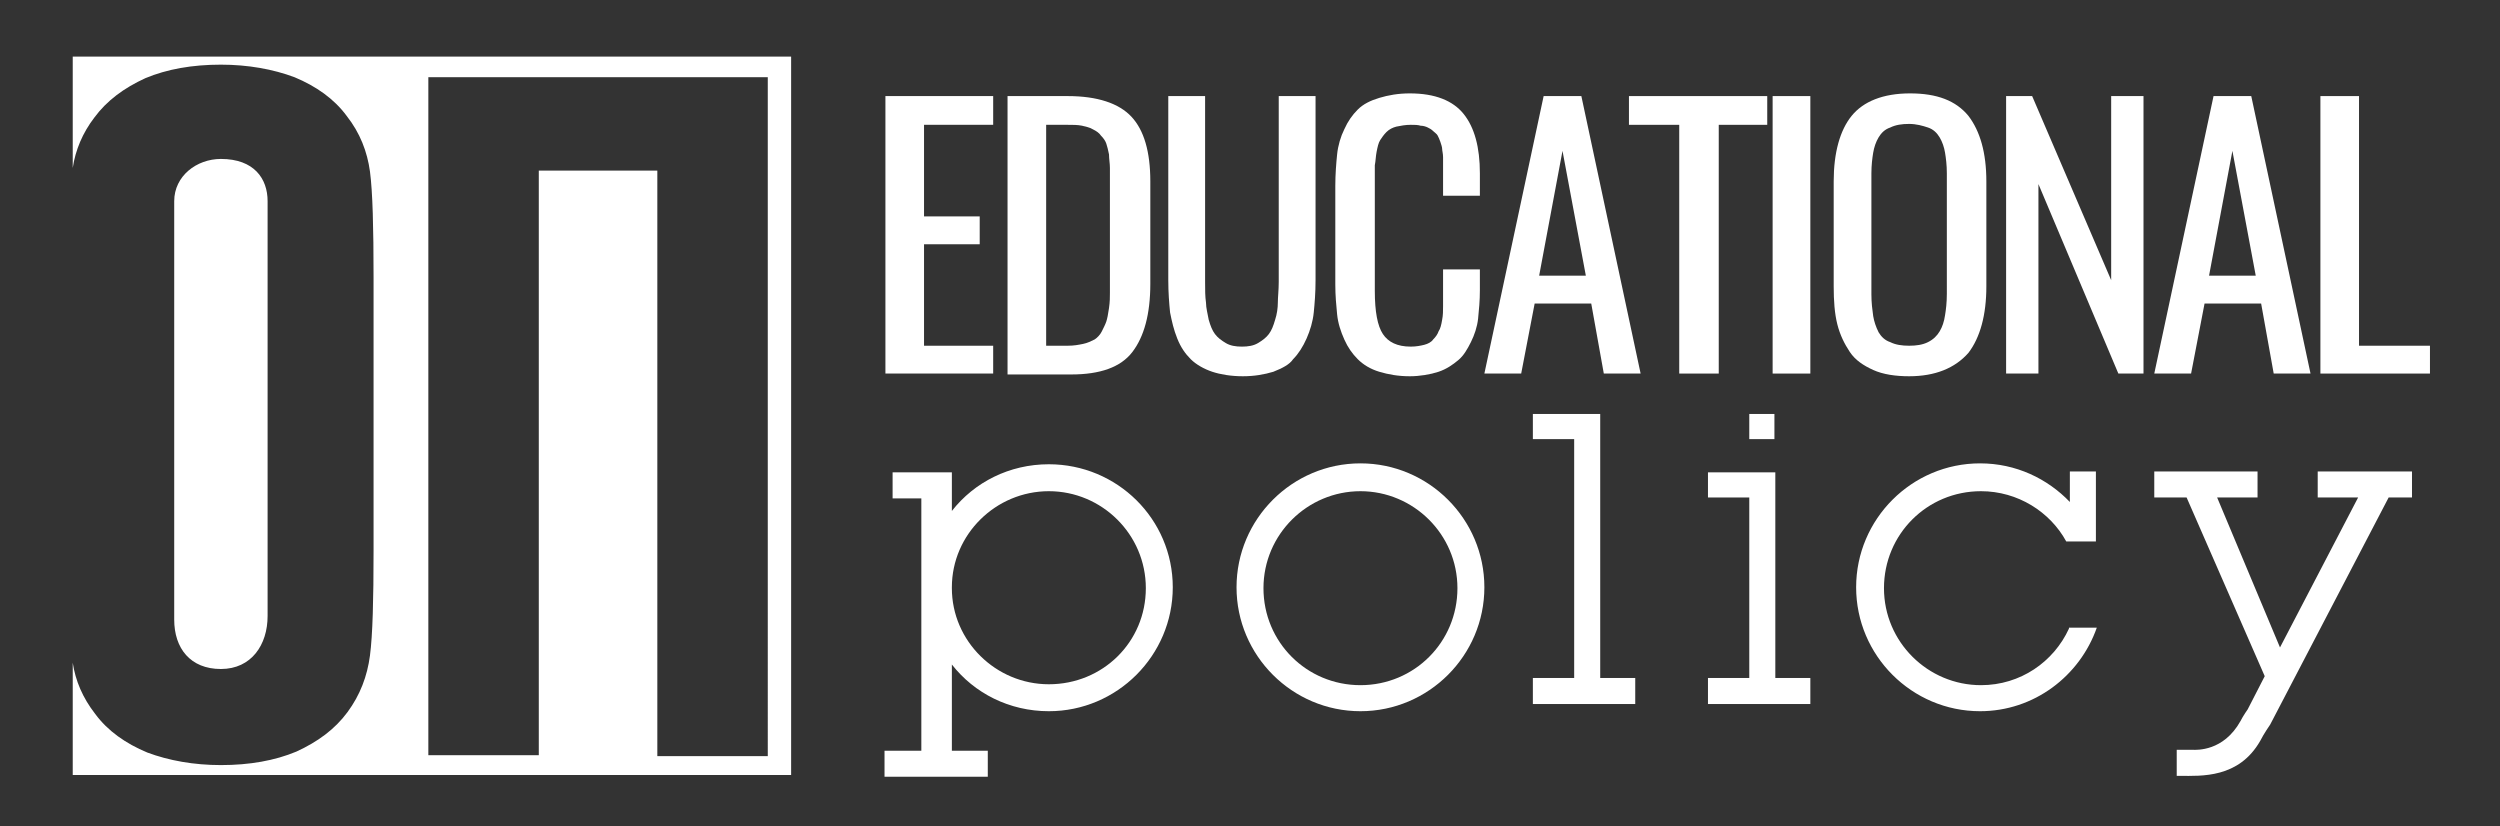 <?xml version="1.0" encoding="UTF-8"?> <svg xmlns="http://www.w3.org/2000/svg" xmlns:xlink="http://www.w3.org/1999/xlink" version="1.1" x="0px" y="0px" viewBox="0 0 278.4 92" style="enable-background:new 0 0 278.4 92;" xml:space="preserve"><rect x="0" y="0" width="278.4" height="92" fill="#333333" stroke="none"/> <style type="text/css"> .st0{fill:#FFFFFF;} </style> <g id="Слой_3"> </g> <g id="Слой_2"> <g> <path class="st0" d="M29.8,68.6V22.4c0-2.5-1.5-4.7-5.2-4.7c-2.7,0-5.2,1.9-5.2,4.7V69c0,3.2,1.8,5.5,5.2,5.5 C28,74.5,29.8,71.8,29.8,68.6z"></path> <path class="st0" d="M8.1,6.2v12.5c0.3-2,1.1-3.9,2.4-5.6c1.4-1.9,3.3-3.3,5.7-4.4c2.4-1,5.2-1.5,8.4-1.5c3,0,5.8,0.5,8.2,1.4 c2.4,1,4.4,2.4,5.8,4.3c1.5,1.9,2.3,4,2.6,6.2c0.3,2.3,0.4,6.2,0.4,11.8v30.4c0,5.5-0.1,9.4-0.4,11.7c-0.3,2.3-1.1,4.4-2.5,6.3 c-1.4,1.9-3.3,3.3-5.7,4.4c-2.4,1-5.2,1.5-8.4,1.5c-3,0-5.8-0.5-8.2-1.4c-2.4-1-4.4-2.4-5.8-4.3c-1.4-1.8-2.2-3.7-2.5-5.7v12.5h80 v-80H8.1z M85.5,84.2H73.2V19H60v65.1H47.7V19V8.6H60h13.2h9.2h3.1V84.2z"></path> </g> <g> <path class="st0" d="M98.6,41.6V10.7h12v3.2h-7.7v10.2h6.2v3.1h-6.2v11.3h7.7v3.1H98.6z"></path> <path class="st0" d="M112.2,41.6V10.7h6.7c3.3,0,5.7,0.8,7.1,2.3c1.4,1.5,2.1,3.9,2.1,7.2v11.4c0,3.4-0.7,5.9-2,7.6 s-3.6,2.5-6.8,2.5H112.2z M116.5,38.5h2.4c0.7,0,1.2-0.1,1.7-0.2s0.9-0.3,1.3-0.5c0.3-0.2,0.6-0.5,0.8-0.9 c0.2-0.4,0.4-0.8,0.5-1.1c0.1-0.3,0.2-0.8,0.3-1.5c0.1-0.7,0.1-1.2,0.1-1.7c0-0.5,0-1.1,0-2v-10c0-0.7,0-1.4,0-1.9 c0-0.5-0.1-1-0.1-1.5c-0.1-0.5-0.2-0.9-0.3-1.2c-0.1-0.3-0.3-0.6-0.6-0.9c-0.2-0.3-0.5-0.5-0.9-0.7c-0.3-0.2-0.8-0.3-1.2-0.4 c-0.5-0.1-1-0.1-1.7-0.1h-2.3V38.5z"></path> <path class="st0" d="M141.8,41.4c-1,0.3-2.1,0.5-3.4,0.5c-1.3,0-2.5-0.2-3.4-0.5s-1.8-0.8-2.4-1.4c-0.6-0.6-1.1-1.3-1.5-2.3 s-0.6-1.9-0.8-2.9c-0.1-1-0.2-2.2-0.2-3.6V10.7h4.1v20.7c0,0.9,0,1.6,0.1,2.3c0,0.6,0.2,1.3,0.3,1.9c0.2,0.7,0.4,1.2,0.7,1.6 c0.3,0.4,0.7,0.7,1.2,1s1.1,0.4,1.8,0.4c0.7,0,1.3-0.1,1.8-0.4s0.9-0.6,1.2-1s0.5-0.9,0.7-1.6c0.2-0.6,0.3-1.3,0.3-1.9 c0-0.6,0.1-1.4,0.1-2.3V10.7h4.1v20.5c0,1.4-0.1,2.6-0.2,3.6s-0.4,2-0.8,2.9s-0.9,1.7-1.5,2.3C143.6,40.6,142.8,41,141.8,41.4z"></path> <path class="st0" d="M157,41.9c-1.3,0-2.4-0.2-3.4-0.5c-1-0.3-1.8-0.8-2.4-1.4c-0.6-0.6-1.1-1.3-1.5-2.2c-0.4-0.9-0.7-1.8-0.8-2.8 c-0.1-1-0.2-2.1-0.2-3.3V20.7c0-1.3,0.1-2.5,0.2-3.5s0.4-2,0.8-2.8c0.4-0.9,0.9-1.6,1.5-2.2c0.6-0.6,1.4-1,2.4-1.3 c1-0.3,2.1-0.5,3.4-0.5c2.8,0,4.8,0.8,6,2.3c1.2,1.5,1.8,3.7,1.8,6.6v2.5h-4.1v-2.2c0-0.5,0-0.8,0-1.1c0-0.3,0-0.6,0-1 c0-0.4-0.1-0.7-0.1-0.9c0-0.2-0.1-0.5-0.2-0.8c-0.1-0.3-0.2-0.5-0.3-0.7c-0.1-0.2-0.3-0.3-0.5-0.5c-0.2-0.2-0.4-0.3-0.6-0.4 c-0.2-0.1-0.5-0.2-0.8-0.2c-0.3-0.1-0.7-0.1-1.1-0.1c-0.6,0-1.1,0.1-1.6,0.2c-0.4,0.1-0.8,0.3-1.1,0.6c-0.3,0.3-0.5,0.6-0.7,0.9 c-0.2,0.3-0.3,0.8-0.4,1.3c-0.1,0.5-0.1,1-0.2,1.5c0,0.5,0,1.1,0,1.8v12.2c0,2.3,0.3,3.9,0.9,4.8c0.6,0.9,1.6,1.4,3.1,1.4 c0.6,0,1.1-0.1,1.5-0.2s0.8-0.3,1-0.6c0.3-0.3,0.5-0.6,0.6-0.9c0.2-0.3,0.3-0.7,0.4-1.3c0.1-0.5,0.1-1,0.1-1.5c0-0.4,0-1,0-1.8 v-2.3h4.1v2.3c0,1.2-0.1,2.2-0.2,3.2c-0.1,0.9-0.4,1.8-0.8,2.6c-0.4,0.8-0.8,1.5-1.4,2c-0.6,0.5-1.3,1-2.2,1.3 S158.1,41.9,157,41.9z"></path> <path class="st0" d="M165.3,41.6l6.6-30.9h4.2l6.6,30.9h-4.1l-1.4-7.8h-6.3l-1.5,7.8H165.3z M171.4,30.7h5.2l-2.6-13.9L171.4,30.7 z"></path> <path class="st0" d="M187,41.6V13.9h-5.6v-3.2h15.4v3.2h-5.4v27.7H187z"></path> <path class="st0" d="M197.4,41.6V10.7h4.2v30.9H197.4z"></path> <path class="st0" d="M212.6,41.9c-1.5,0-2.9-0.2-4-0.7c-1.1-0.5-2-1.1-2.6-2c-0.6-0.9-1.1-1.9-1.4-3.1s-0.4-2.6-0.4-4.2V20.2 c0-3.2,0.7-5.7,2-7.3s3.5-2.5,6.5-2.5c3,0,5.1,0.8,6.5,2.5c1.3,1.7,2,4.1,2,7.3v11.7c0,3.2-0.7,5.7-2,7.4 C217.7,41,215.5,41.9,212.6,41.9z M210.5,38.1c0.6,0.3,1.3,0.4,2.1,0.4c0.8,0,1.5-0.1,2.1-0.4c0.6-0.3,1-0.7,1.3-1.2 c0.3-0.5,0.5-1.1,0.6-1.8c0.1-0.6,0.2-1.4,0.2-2.4V19.3c0-0.9-0.1-1.7-0.2-2.3s-0.3-1.2-0.6-1.7c-0.3-0.5-0.7-0.9-1.3-1.1 c-0.6-0.2-1.3-0.4-2.1-0.4c-0.8,0-1.5,0.1-2.1,0.4c-0.6,0.2-1,0.6-1.3,1.1c-0.3,0.5-0.5,1.1-0.6,1.7c-0.1,0.6-0.2,1.4-0.2,2.3 v13.5c0,0.9,0.1,1.7,0.2,2.4c0.1,0.6,0.3,1.2,0.6,1.8C209.5,37.5,209.9,37.9,210.5,38.1z"></path> <path class="st0" d="M223.4,41.6V10.7h2.9l8.8,20.5V10.7h3.6v30.9h-2.8L227,20.5v21.1H223.4z"></path> <path class="st0" d="M239.9,41.6l6.6-30.9h4.2l6.6,30.9h-4.1l-1.4-7.8h-6.3l-1.5,7.8H239.9z M246,30.7h5.2l-2.6-13.9L246,30.7z"></path> <path class="st0" d="M258.4,41.6V10.7h4.3v27.8h7.9v3.1H258.4z"></path> </g> <path class="st0" d="M151.5,79.2c-7.6,0-13.8-6.2-13.8-13.8s6.2-13.8,13.8-13.8s13.8,6.2,13.8,13.8S159.1,79.2,151.5,79.2z M151.5,54.7c-5.9,0-10.8,4.8-10.8,10.8s4.8,10.8,10.8,10.8s10.8-4.8,10.8-10.8S157.4,54.7,151.5,54.7z"></path> <path class="st0" d="M116.8,51.7c-4.4,0-8.3,2-10.8,5.2v-3.8v-0.5h-6.6v2.9h3.2v28.1h-4.1v2.9H110v-2.9H106V74 c2.5,3.2,6.4,5.2,10.8,5.2c7.6,0,13.8-6.2,13.8-13.8S124.4,51.7,116.8,51.7z M116.8,76.2c-5.9,0-10.8-4.8-10.8-10.7v-0.1 c0-5.9,4.9-10.7,10.8-10.7c5.9,0,10.8,4.8,10.8,10.8S122.8,76.2,116.8,76.2z"></path> <polygon class="st0" points="178.2,48.9 178.2,46.7 178.2,46.1 170.7,46.1 170.7,48.9 175.3,48.9 175.3,75.5 170.7,75.5 170.7,78.4 182.1,78.4 182.1,75.5 178.2,75.5 "></polygon> <path class="st0" d="M258.1,52.5v2.9h4.5l-8.7,16.7l-7-16.7h4.5v-2.9h-11.5v2.9h3.6l8.7,19.9l-1.9,3.7c0,0-0.5,0.7-0.8,1.3 c-1.9,3.4-4.9,3.2-5.3,3.2h-1.8v2.9h0.4l0,0c2.3,0,6.5,0.3,8.9-3.9c0.4-0.8,1.1-1.8,1.1-1.8L266,55.4h2.6v-2.9H258.1z"></path> <path class="st0" d="M230.4,70c-1.7,3.7-5.4,6.3-9.8,6.3c-5.9,0-10.8-4.8-10.8-10.8s4.8-10.8,10.8-10.8c4.1,0,7.7,2.3,9.5,5.6h0.5 h2.8h0v-7.8h-2.9v3.4c-2.5-2.6-6-4.3-10-4.3c-7.6,0-13.8,6.2-13.8,13.8s6.2,13.8,13.8,13.8c6,0,11.1-3.9,13-9.3H230.4z"></path> <g> <polygon class="st0" points="197.7,75.5 197.7,55.4 197.7,53.2 197.7,52.6 190.2,52.6 190.2,55.4 194.8,55.4 194.8,75.5 190.2,75.5 190.2,78.4 201.6,78.4 201.6,75.5 "></polygon> <rect x="194.8" y="46.1" class="st0" width="2.8" height="2.8"></rect> </g> </g> </svg> 